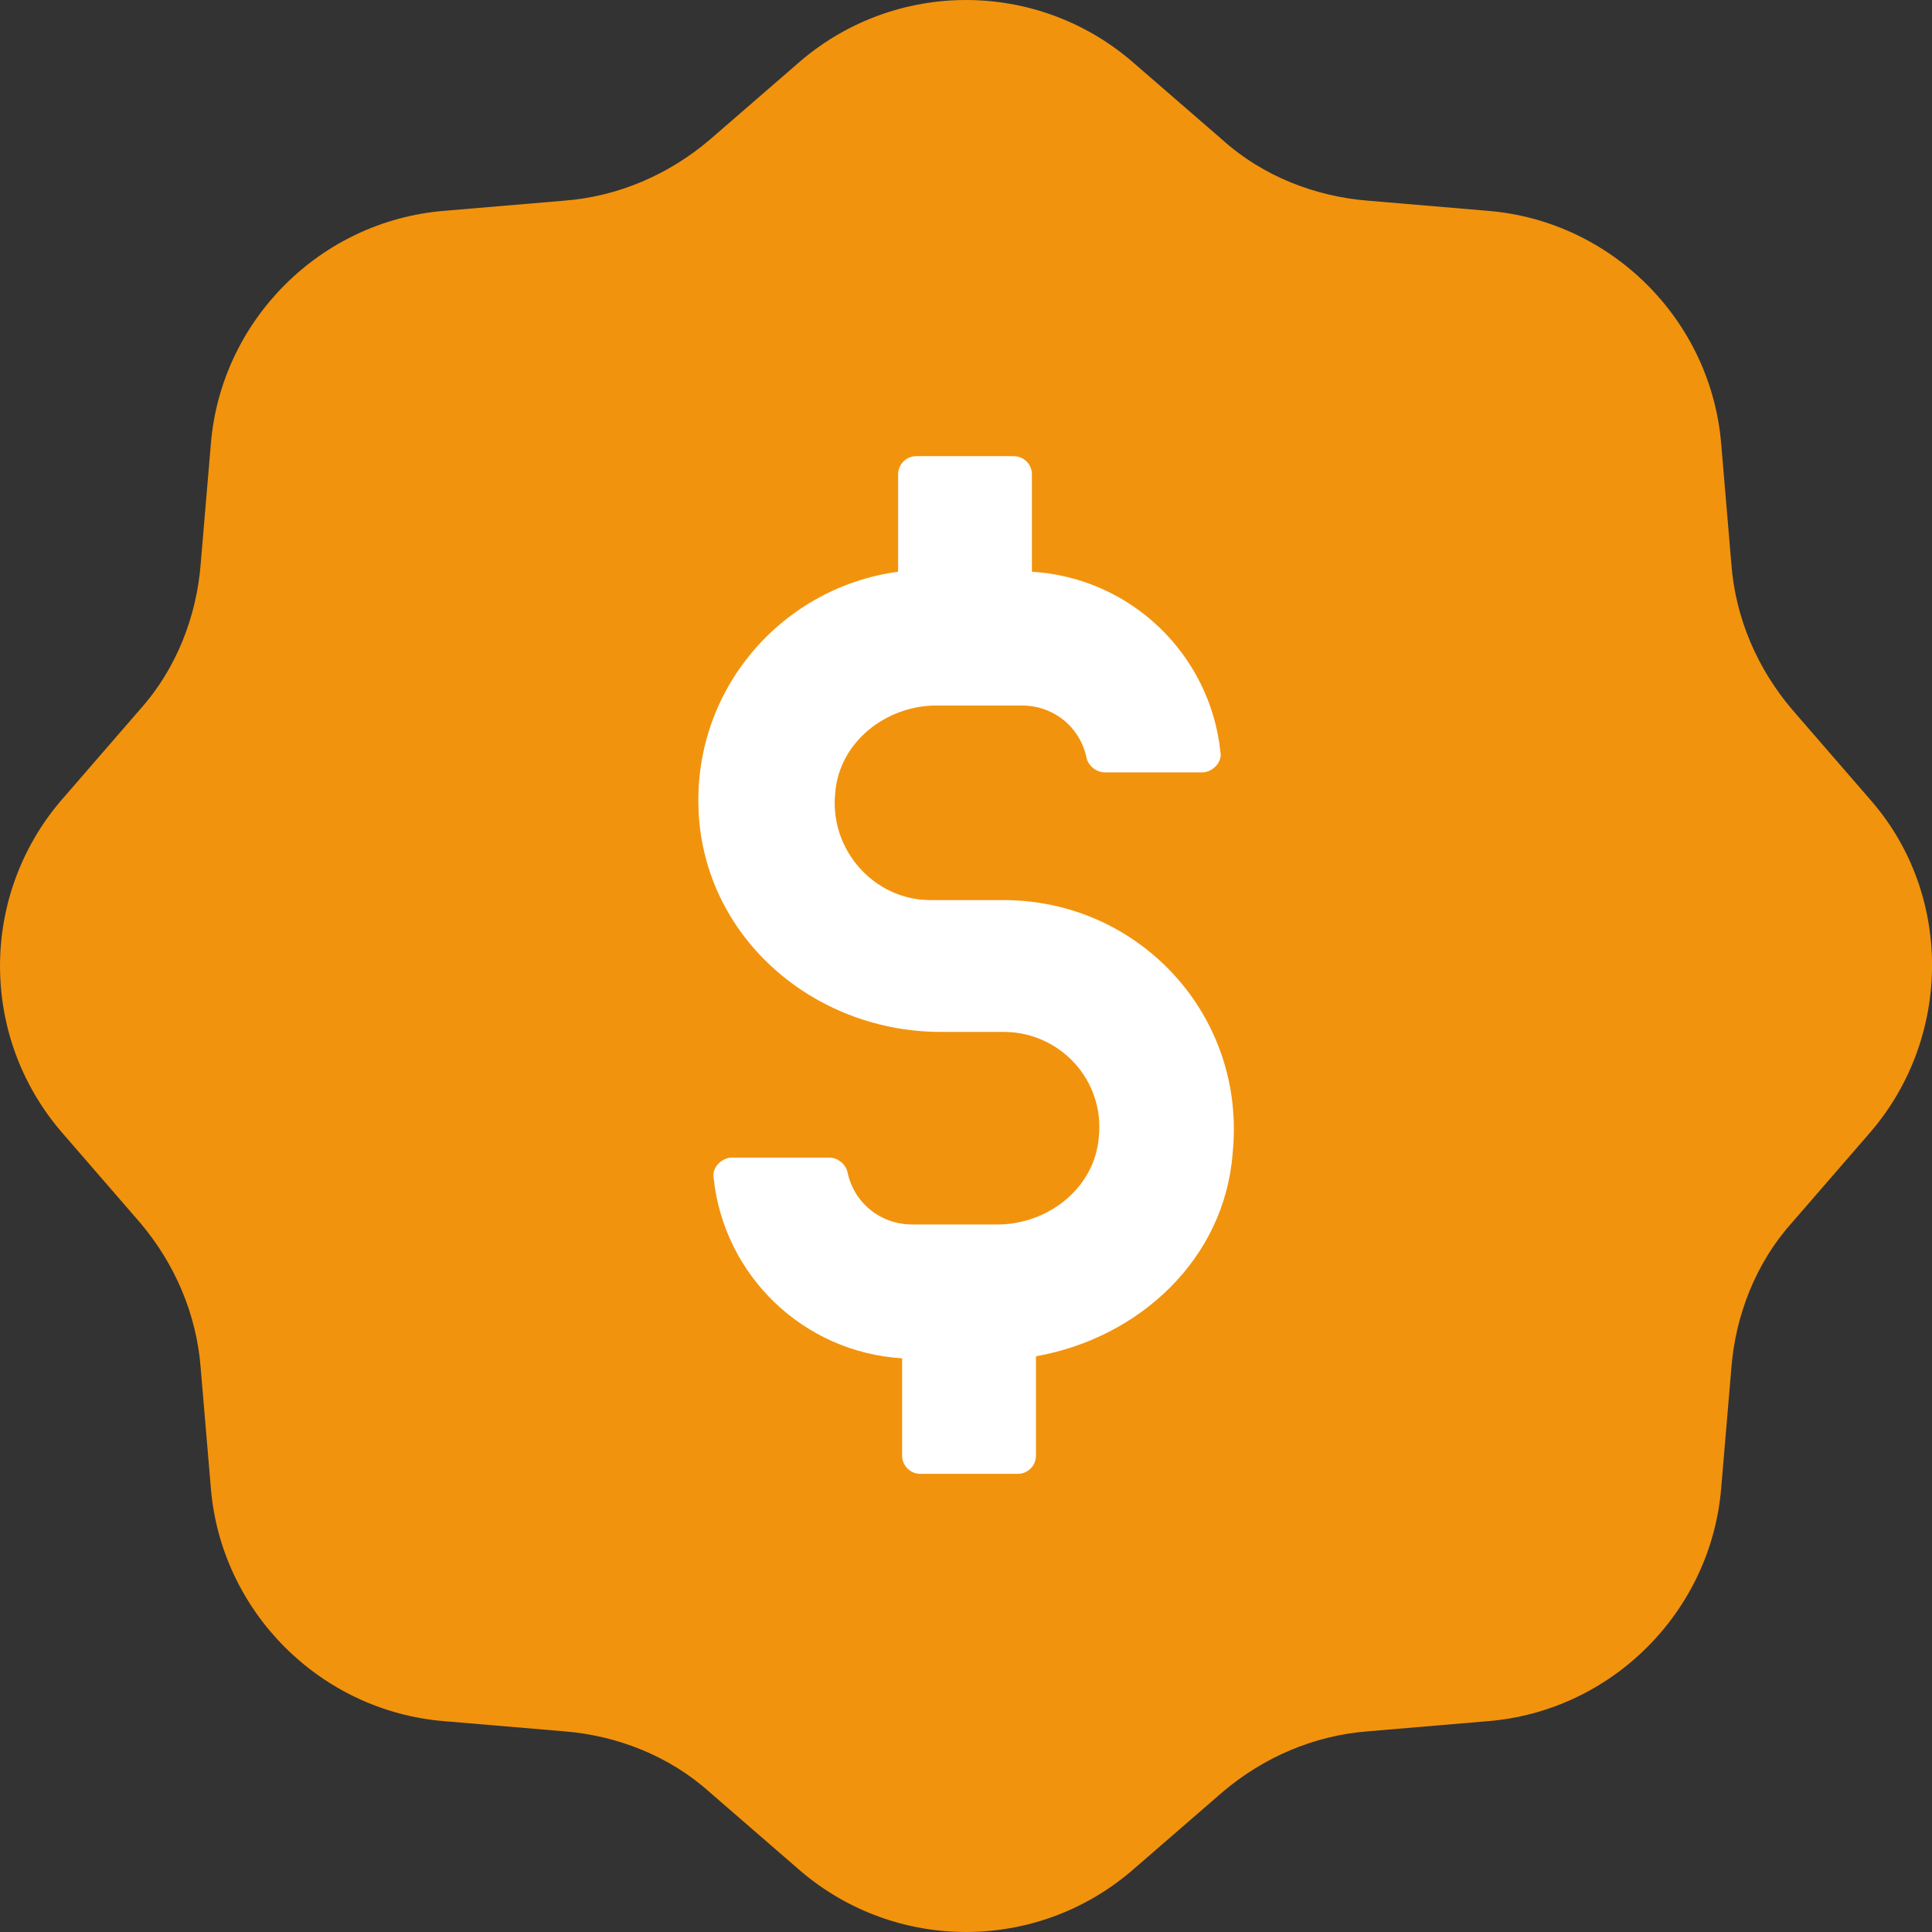<?xml version="1.0" encoding="UTF-8"?>
<svg xmlns="http://www.w3.org/2000/svg" width="37" height="37" viewBox="0 0 37 37" fill="none">
  <rect x="0" y="0" width="37" height="37" fill="#333333" stroke="none"/>
  <path fill-rule="evenodd" clip-rule="evenodd" d="M35.836 15.336L34.322 13.589C33.661 12.812 33.234 11.842 33.157 10.793L32.963 8.503C32.769 6.134 30.866 4.232 28.498 4.038L26.207 3.844C25.198 3.766 24.188 3.378 23.412 2.679L21.665 1.165C19.84 -0.388 17.161 -0.388 15.336 1.165L13.589 2.679C12.812 3.339 11.842 3.766 10.794 3.844L8.503 4.038C6.135 4.232 4.232 6.134 4.038 8.503L3.844 10.793C3.766 11.803 3.378 12.812 2.679 13.589L1.165 15.336C-0.388 17.16 -0.388 19.84 1.165 21.664L2.679 23.411C3.339 24.188 3.766 25.158 3.844 26.207L4.038 28.497C4.232 30.866 6.135 32.768 8.503 32.962L10.794 33.156C11.803 33.234 12.812 33.622 13.589 34.321L15.336 35.835C17.161 37.388 19.84 37.388 21.665 35.835L23.412 34.321C24.188 33.661 25.159 33.234 26.207 33.156L28.498 32.962C30.866 32.768 32.769 30.866 32.963 28.497L33.157 26.207C33.234 25.197 33.623 24.188 34.322 23.411L35.836 21.664C37.389 19.84 37.389 17.122 35.836 15.336" fill="#F2930D"></path>
  <path fill-rule="evenodd" clip-rule="evenodd" d="M19.84 25.974V27.876C19.84 28.07 19.684 28.226 19.49 28.226H17.627C17.433 28.226 17.277 28.07 17.277 27.876V26.013C15.375 25.896 13.861 24.421 13.667 22.557C13.628 22.363 13.822 22.169 14.016 22.169H15.88C16.035 22.169 16.19 22.285 16.229 22.441C16.346 23.023 16.85 23.45 17.471 23.45H19.102C20.073 23.45 20.965 22.751 21.043 21.781C21.16 20.694 20.306 19.762 19.218 19.762H18.015C15.686 19.762 13.628 18.092 13.395 15.763C13.162 13.317 14.909 11.259 17.2 10.949V9.085C17.2 8.891 17.355 8.736 17.549 8.736H19.412C19.607 8.736 19.762 8.891 19.762 9.085V10.949C21.665 11.065 23.179 12.54 23.373 14.404C23.412 14.598 23.218 14.792 23.023 14.792H21.16C21.005 14.792 20.849 14.676 20.81 14.521C20.694 13.938 20.189 13.511 19.568 13.511H17.937C16.967 13.511 16.074 14.21 15.996 15.181C15.88 16.268 16.734 17.238 17.821 17.238H19.218C21.82 17.238 23.877 19.451 23.606 22.091C23.451 24.11 21.82 25.624 19.84 25.974" fill="white"></path>
</svg>
